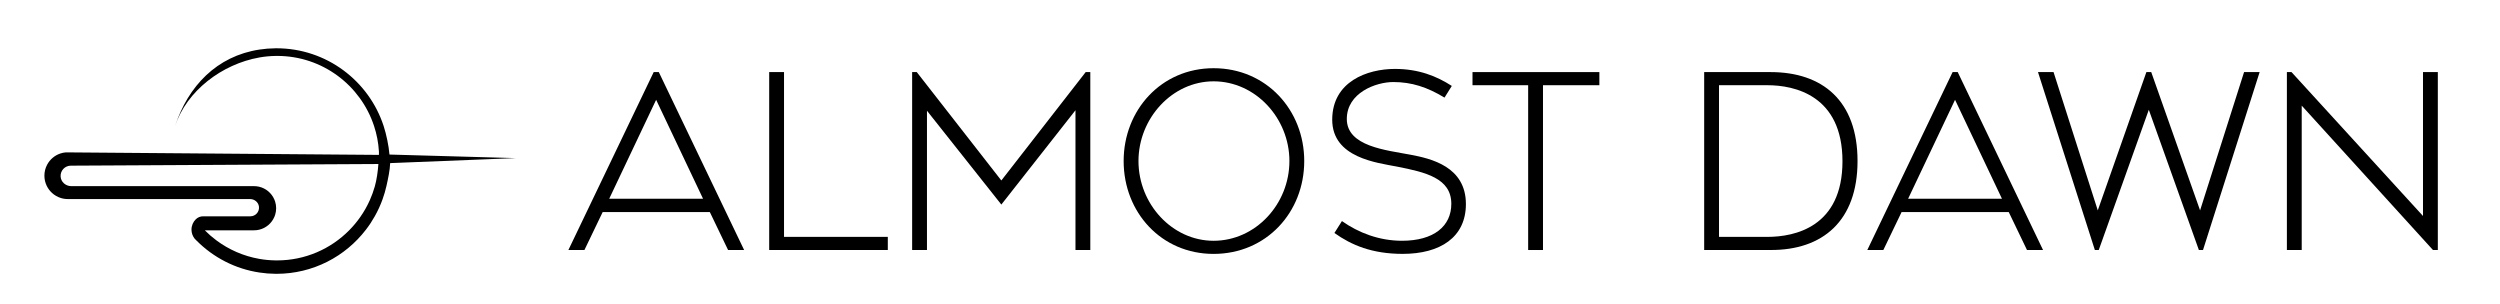 <svg viewBox="0 0 263.045 32" xmlns="http://www.w3.org/2000/svg" data-name="Layer 1" id="uuid-7d713ae1-b312-4533-86ca-7c54e75c3904">
  <path d="m40.984,16.262c-.003-0-.005-.002-.005-.005-.076-.923-.332-2.139-.61-2.987-1.546-4.755-6.013-8.19-11.282-8.19-.035,0-.07,0-.106.002-.571.004-1.133.049-1.683.134-4.473.675-7.512,3.849-8.879,8.054h0c1.214-3.713,4.956-6.535,8.879-7.224.548-.097,1.11-.152,1.683-.16.062-.002.125-.002.187-.002,4.757,0,8.791,3.098,10.193,7.386.278.846.453,1.739.509,2.665.002.032-.001.33.001.362l-32.94-.265-.001 0c-.201.016-.394.056-.577.118-.604.201-1.102.63-1.396,1.185-.183.343-.285.734-.285,1.149,0,.38.086.739.241,1.061.285.597.804,1.061,1.44,1.273.245.083.507.127.78.127l19.184-0c.454,0,.86.321.926.771.082.561-.352,1.043-.897,1.043l-4.981-0c-.285-0-.559.112-.762.312l-0.0 0c-.282.277-.456.663-.456,1.089,0,.356.122.682.324.941,0,.002.002.002.002.002.072.078.145.152.22.227.004.004.007.005.011.009,1.746,1.748,4.038,2.952,6.595,3.336.55.085,1.112.13,1.683.134.035.002.07.002.106.002,3.838,0,7.252-1.822,9.418-4.651.342-.442.65-.911.925-1.401.324-.575.603-1.179.827-1.808.164-.455.3-.922.407-1.401.16-.714.36-1.626.386-2.383 0-.003.002-.005.005-.005l13.209-.526h0l-13.279-.374Zm-1.554,3.375c-.137.48-.306.947-.506,1.397-.281.636-.622,1.238-1.019,1.802-.348.499-.74.966-1.166,1.397-1.938,1.957-4.624,3.167-7.594,3.167-.061,0-.125,0-.186-.002-.571-.009-1.131-.063-1.678-.16-1.669-.293-3.204-.973-4.511-1.946-.43-.319-.835-.67-1.211-1.05-.003-.003-.001-.009.004-.009h5.168c.179-0.0.354-.02.521-.059.73-.167,1.329-.679,1.617-1.354.03-.069.057-.142.08-.215.069-.22.107-.455.107-.696,0-.243-.037-.478-.107-.696-.023-.075-.05-.146-.08-.215-.288-.677-.887-1.187-1.617-1.354-.167-.039-.341-.059-.521-.059l-19.237 0c-.577,0-1.083-.435-1.117-1.011-.037-.625.458-1.143,1.073-1.143l32.356-.174c.003-0.0.006.003.006.006-.051.759-.181,1.668-.381,2.374Z"></path>
  <g>
    <path d="m59.805,26.305l8.976-18.72h.537l8.977,18.72h-1.688l-1.918-3.989h-11.278l-1.918,3.989h-1.688Zm4.296-5.396h9.872l-4.936-10.408-4.936,10.408Z"></path>
    <path d="m93.413,24.924v1.381h-12.48V7.585h1.56v17.339h10.92Z"></path>
    <path d="m105.359,21.523l-7.825-9.872v14.654h-1.56V7.585h.486l8.899,11.405,8.875-11.405h.486v18.72h-1.56v-14.705l-7.8,9.923Z"></path>
    <path d="m118.228,16.945c0-5.37,3.964-9.769,9.462-9.769,5.549,0,9.539,4.398,9.539,9.769,0,5.396-3.99,9.77-9.539,9.77-5.499,0-9.462-4.373-9.462-9.77Zm1.56,0c0,4.527,3.555,8.389,7.902,8.389,4.424,0,7.979-3.861,7.979-8.389,0-4.5-3.555-8.388-7.979-8.388-4.348,0-7.902,3.887-7.902,8.388Z"></path>
    <path d="m141.197,23.262c1.739,1.228,3.913,2.071,6.317,2.071,3.35,0,5.191-1.534,5.191-3.888,0-2.71-2.736-3.324-5.703-3.912-2.097-.409-6.828-.921-6.828-4.936s3.683-5.345,6.598-5.345c2.506,0,4.399.767,5.984,1.79l-.767,1.228c-1.816-1.1-3.453-1.637-5.396-1.637-1.815,0-4.884,1.125-4.884,3.887,0,2.89,4.143,3.273,6.7,3.76,2.174.408,5.831,1.253,5.831,5.191,0,3.503-2.71,5.242-6.649,5.242-3.222,0-5.396-.921-7.186-2.199l.792-1.253Z"></path>
    <path d="m168.283,8.966h-5.933v17.339h-1.56V8.966h-5.856v-1.381h13.349v1.381Z"></path>
    <path d="m179.31,26.305V7.585h6.981c5.473,0,9.155,3.018,9.155,9.359,0,6.291-3.657,9.386-9.155,9.36h-6.981Zm1.56-1.381h5.089c2.89,0,7.902-1.049,7.902-7.953,0-6.931-5.038-8.005-7.902-8.005h-5.089v15.958Z"></path>
    <path d="m196.474,26.305l8.976-18.72h.537l8.977,18.72h-1.688l-1.918-3.989h-11.278l-1.918,3.989h-1.688Zm4.296-5.396h9.872l-4.936-10.408-4.936,10.408Z"></path>
    <path d="m225.836,7.585h.512l5.14,14.551,4.629-14.551h1.637l-5.958,18.72h-.435l-5.268-14.756-5.268,14.756h-.409l-5.984-18.72h1.637l4.654,14.551,5.115-14.551Z"></path>
    <path d="m256.504,26.305h-.512l-13.81-15.191v15.191h-1.56V7.585h.486l13.835,15.14V7.585h1.56v18.72Z"></path>
  </g>
</svg>